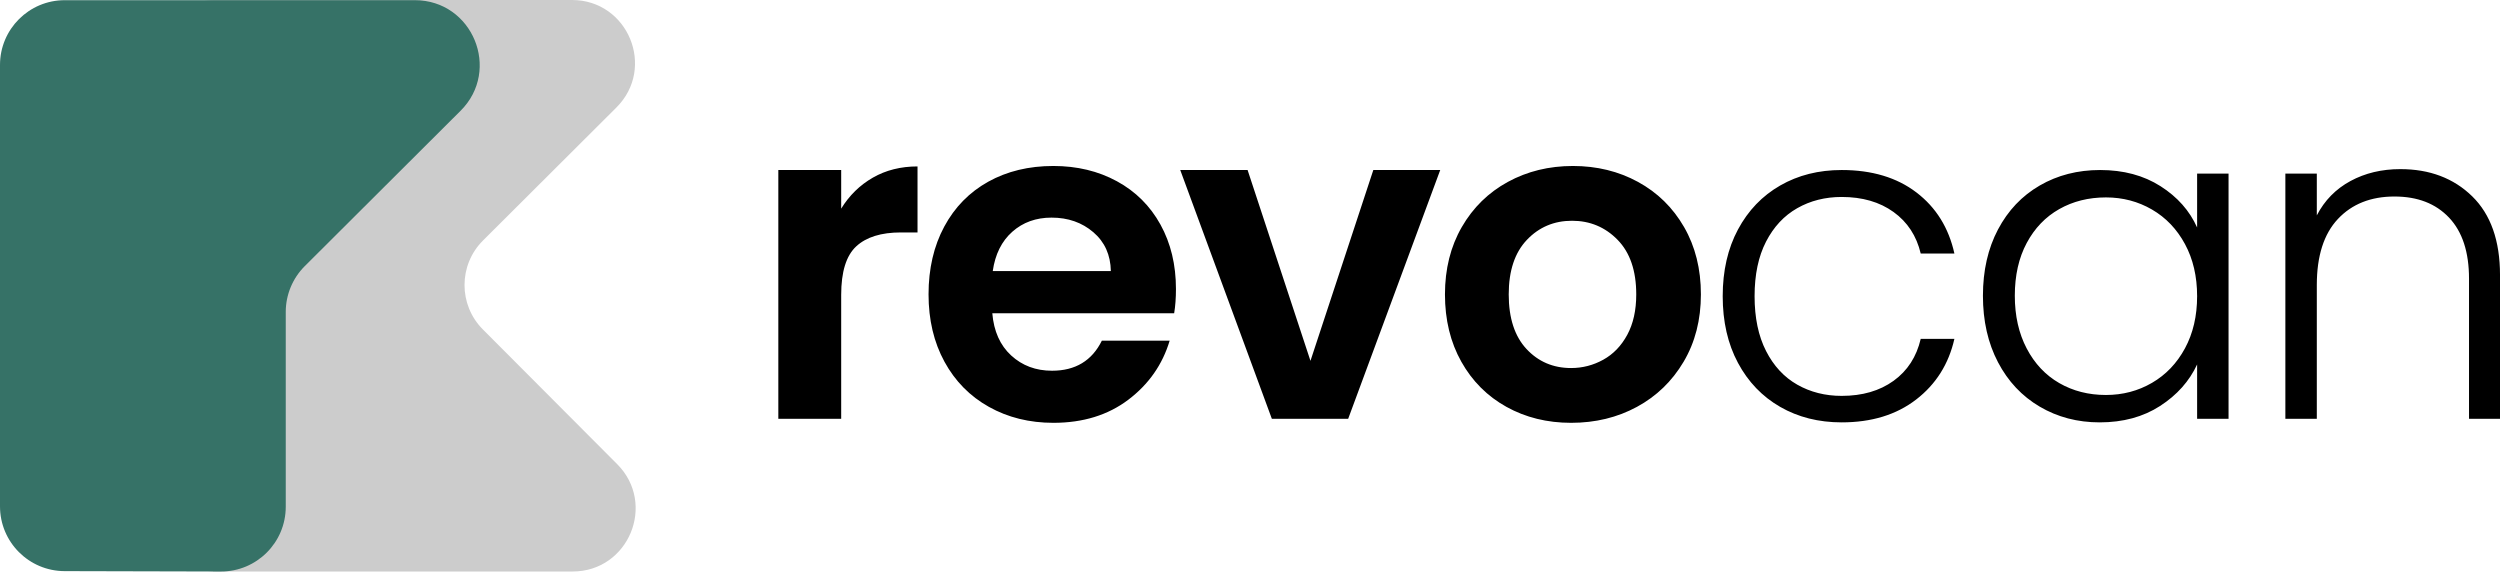 <?xml version="1.0" encoding="utf-8"?>
<svg x="109pt" y="354.719pt" width="998.625pt" height="230.281pt" viewBox="109 354.719 998.625 230.281" xmlns="http://www.w3.org/2000/svg" xmlns:xlink="http://www.w3.org/1999/xlink">
  <g id="am1">
    <g id="am2">
      <g id="am3">
        <g id="am4">
          <path style="fill:#000000;fill-opacity:1;fill-rule:nonzero;opacity:1;stroke:none;" d="M445.013,438.059 C448.241,432.798,452.456,428.672,457.658,425.683 C462.859,422.694,468.808,421.199,475.504,421.199 C475.504,421.199,475.504,447.565,475.504,447.565 C475.504,447.565,468.868,447.565,468.868,447.565 C460.976,447.565,455.027,449.419,451.022,453.125 C447.016,456.832,445.013,463.289,445.013,472.496 C445.013,472.496,445.013,522,445.013,522 C445.013,522,419.902,522,419.902,522 C419.902,522,419.902,422.634,419.902,422.634 C419.902,422.634,445.013,422.634,445.013,422.634 C445.013,422.634,445.013,438.059,445.013,438.059 z M578.735,470.165 C578.735,473.752,578.496,476.98,578.018,479.85 C578.018,479.85,505.377,479.85,505.377,479.85 C505.974,487.025,508.486,492.645,512.91,496.71 C517.334,500.776,522.775,502.808,529.232,502.808 C538.558,502.808,545.195,498.803,549.141,490.791 C549.141,490.791,576.224,490.791,576.224,490.791 C573.355,500.357,567.854,508.219,559.723,514.377 C551.592,520.535,541.608,523.614,529.77,523.614 C520.204,523.614,511.624,521.492,504.031,517.247 C496.438,513.002,490.52,506.993,486.275,499.221 C482.03,491.449,479.907,482.481,479.907,472.317 C479.907,462.034,482,453.006,486.185,445.233 C490.37,437.461,496.229,431.482,503.762,427.297 C511.296,423.112,519.965,421.02,529.77,421.02 C539.216,421.02,547.676,423.053,555.149,427.118 C562.623,431.184,568.422,436.953,572.547,444.426 C576.673,451.9,578.735,460.479,578.735,470.165 z M552.728,462.99 C552.608,456.533,550.277,451.362,545.733,447.475 C541.189,443.589,535.629,441.646,529.052,441.646 C522.834,441.646,517.603,443.53,513.358,447.296 C509.113,451.063,506.513,456.294,505.556,462.99 C505.556,462.99,552.728,462.99,552.728,462.99 z M632.463,498.862 C632.463,498.862,657.573,422.634,657.573,422.634 C657.573,422.634,684.298,422.634,684.298,422.634 C684.298,422.634,647.529,522,647.529,522 C647.529,522,617.038,522,617.038,522 C617.038,522,580.448,422.634,580.448,422.634 C580.448,422.634,607.352,422.634,607.352,422.634 C607.352,422.634,632.463,498.862,632.463,498.862 z M736.591,523.614 C727.025,523.614,718.415,521.492,710.763,517.247 C703.11,513.002,697.101,506.993,692.737,499.221 C688.372,491.449,686.19,482.481,686.19,472.317 C686.19,462.153,688.432,453.185,692.916,445.413 C697.4,437.641,703.528,431.632,711.301,427.387 C719.073,423.142,727.742,421.02,737.308,421.02 C746.874,421.02,755.543,423.142,763.315,427.387 C771.088,431.632,777.216,437.641,781.7,445.413 C786.184,453.185,788.426,462.153,788.426,472.317 C788.426,482.481,786.124,491.449,781.521,499.221 C776.917,506.993,770.699,513.002,762.867,517.247 C755.035,521.492,746.276,523.614,736.591,523.614 z M736.591,501.732 C741.134,501.732,745.409,500.626,749.415,498.414 C753.421,496.202,756.619,492.884,759.011,488.459 C761.402,484.035,762.598,478.654,762.598,472.317 C762.598,462.871,760.117,455.607,755.155,450.525 C750.192,445.443,744.124,442.902,736.949,442.902 C729.775,442.902,723.766,445.443,718.924,450.525 C714.081,455.607,711.659,462.871,711.659,472.317 C711.659,481.763,714.021,489.027,718.744,494.109 C723.467,499.191,729.416,501.732,736.591,501.732 z"/>
        </g>
        <g id="am5">
          <path style="fill:#000000;fill-opacity:1;fill-rule:nonzero;opacity:1;stroke:none;" d="M797.134,473.034 C797.134,462.871,799.166,453.992,803.232,446.399 C807.297,438.806,812.917,432.947,820.092,428.822 C827.266,424.697,835.457,422.634,844.664,422.634 C856.741,422.634,866.696,425.623,874.528,431.602 C882.36,437.581,887.412,445.712,889.684,455.995 C889.684,455.995,876.232,455.995,876.232,455.995 C874.558,448.94,870.941,443.41,865.381,439.404 C859.82,435.399,852.915,433.396,844.664,433.396 C838.088,433.396,832.169,434.89,826.908,437.88 C821.646,440.869,817.491,445.323,814.442,451.242 C811.393,457.161,809.868,464.425,809.868,473.034 C809.868,481.644,811.393,488.938,814.442,494.916 C817.491,500.895,821.646,505.379,826.908,508.369 C832.169,511.358,838.088,512.853,844.664,512.853 C852.915,512.853,859.82,510.85,865.381,506.844 C870.941,502.838,874.558,497.248,876.232,490.074 C876.232,490.074,889.684,490.074,889.684,490.074 C887.412,500.118,882.33,508.189,874.438,514.287 C866.547,520.386,856.622,523.435,844.664,523.435 C835.457,523.435,827.266,521.372,820.092,517.247 C812.917,513.122,807.297,507.262,803.232,499.67 C799.166,492.077,797.134,483.198,797.134,473.034 z M901.082,472.855 C901.082,462.811,903.085,453.992,907.091,446.399 C911.097,438.806,916.657,432.947,923.771,428.822 C930.886,424.697,938.927,422.634,947.896,422.634 C957.222,422.634,965.264,424.786,972.02,429.091 C978.776,433.396,983.648,438.896,986.638,445.592 C986.638,445.592,986.638,424.069,986.638,424.069 C986.638,424.069,999.193,424.069,999.193,424.069 C999.193,424.069,999.193,522,999.193,522 C999.193,522,986.638,522,986.638,522 C986.638,522,986.638,500.297,986.638,500.297 C983.529,506.993,978.596,512.524,971.84,516.888 C965.084,521.253,957.043,523.435,947.716,523.435 C938.868,523.435,930.886,521.342,923.771,517.157 C916.657,512.972,911.097,507.053,907.091,499.4 C903.085,491.748,901.082,482.899,901.082,472.855 z M986.638,473.034 C986.638,465.143,985.023,458.207,981.795,452.229 C978.566,446.25,974.172,441.646,968.612,438.418 C963.052,435.189,956.923,433.575,950.227,433.575 C943.292,433.575,937.074,435.129,931.574,438.238 C926.073,441.347,921.739,445.861,918.57,451.78 C915.401,457.699,913.817,464.724,913.817,472.855 C913.817,480.867,915.401,487.891,918.57,493.93 C921.739,499.968,926.073,504.572,931.574,507.741 C937.074,510.909,943.292,512.494,950.227,512.494 C956.923,512.494,963.052,510.88,968.612,507.651 C974.172,504.423,978.566,499.819,981.795,493.84 C985.023,487.862,986.638,480.926,986.638,473.034 z M1067.81,422.275 C1079.53,422.275,1089.09,425.892,1096.51,433.127 C1103.92,440.361,1107.63,450.853,1107.63,464.604 C1107.63,464.604,1107.63,522,1107.63,522 C1107.63,522,1095.25,522,1095.25,522 C1095.25,522,1095.25,466.039,1095.25,466.039 C1095.25,455.397,1092.59,447.266,1087.27,441.646 C1081.95,436.026,1074.68,433.216,1065.48,433.216 C1056.03,433.216,1048.5,436.206,1042.88,442.184 C1037.26,448.163,1034.45,456.952,1034.45,468.55 C1034.45,468.55,1034.45,522,1034.45,522 C1034.45,522,1021.89,522,1021.89,522 C1021.89,522,1021.89,424.069,1021.89,424.069 C1021.89,424.069,1034.45,424.069,1034.45,424.069 C1034.45,424.069,1034.45,440.749,1034.45,440.749 C1037.55,434.771,1042.04,430.197,1047.9,427.028 C1053.76,423.86,1060.39,422.275,1067.81,422.275 z"/>
        </g>
      </g>
      <g id="am6">
        <path id="am7" style="fill:#cccccc;fill-opacity:1;fill-rule:evenodd;opacity:1;stroke:none;" d="M170,379.855 C170,365.973,181.254,354.719,195.136,354.719 C195.136,354.719,337.476,354.719,337.476,354.719 C359.888,354.719,371.094,381.831,355.223,397.655 C355.223,397.655,301.944,450.777,301.944,450.777 C292.113,460.579,292.089,476.494,301.891,486.324 C301.891,486.324,355.531,540.123,355.531,540.123 C371.329,555.968,360.106,583.006,337.731,583.006 C337.731,583.006,195.136,583.006,195.136,583.006 C181.254,583.006,170,571.753,170,557.87 C170,557.87,170,379.855,170,379.855 z"/>
        <path id="am8" style="fill:#367267;fill-opacity:1;fill-rule:evenodd;opacity:1;stroke:none;" d="M109,380.658 C109,366.372,120.581,354.791,134.867,354.791 C134.867,354.791,274.707,354.791,274.707,354.791 C297.771,354.791,309.303,382.691,292.971,398.976 C292.971,398.976,230.747,461.015,230.747,461.015 C225.879,465.868,223.143,472.459,223.143,479.333 C223.143,479.333,223.143,557.146,223.143,557.146 C223.143,571.457,211.523,583.048,197.211,583.012 C197.211,583.012,134.802,582.856,134.802,582.856 C120.541,582.82,109,571.249,109,556.989 C109,556.989,109,380.658,109,380.658 z"/>
      </g>
    </g>
  </g>
</svg>

